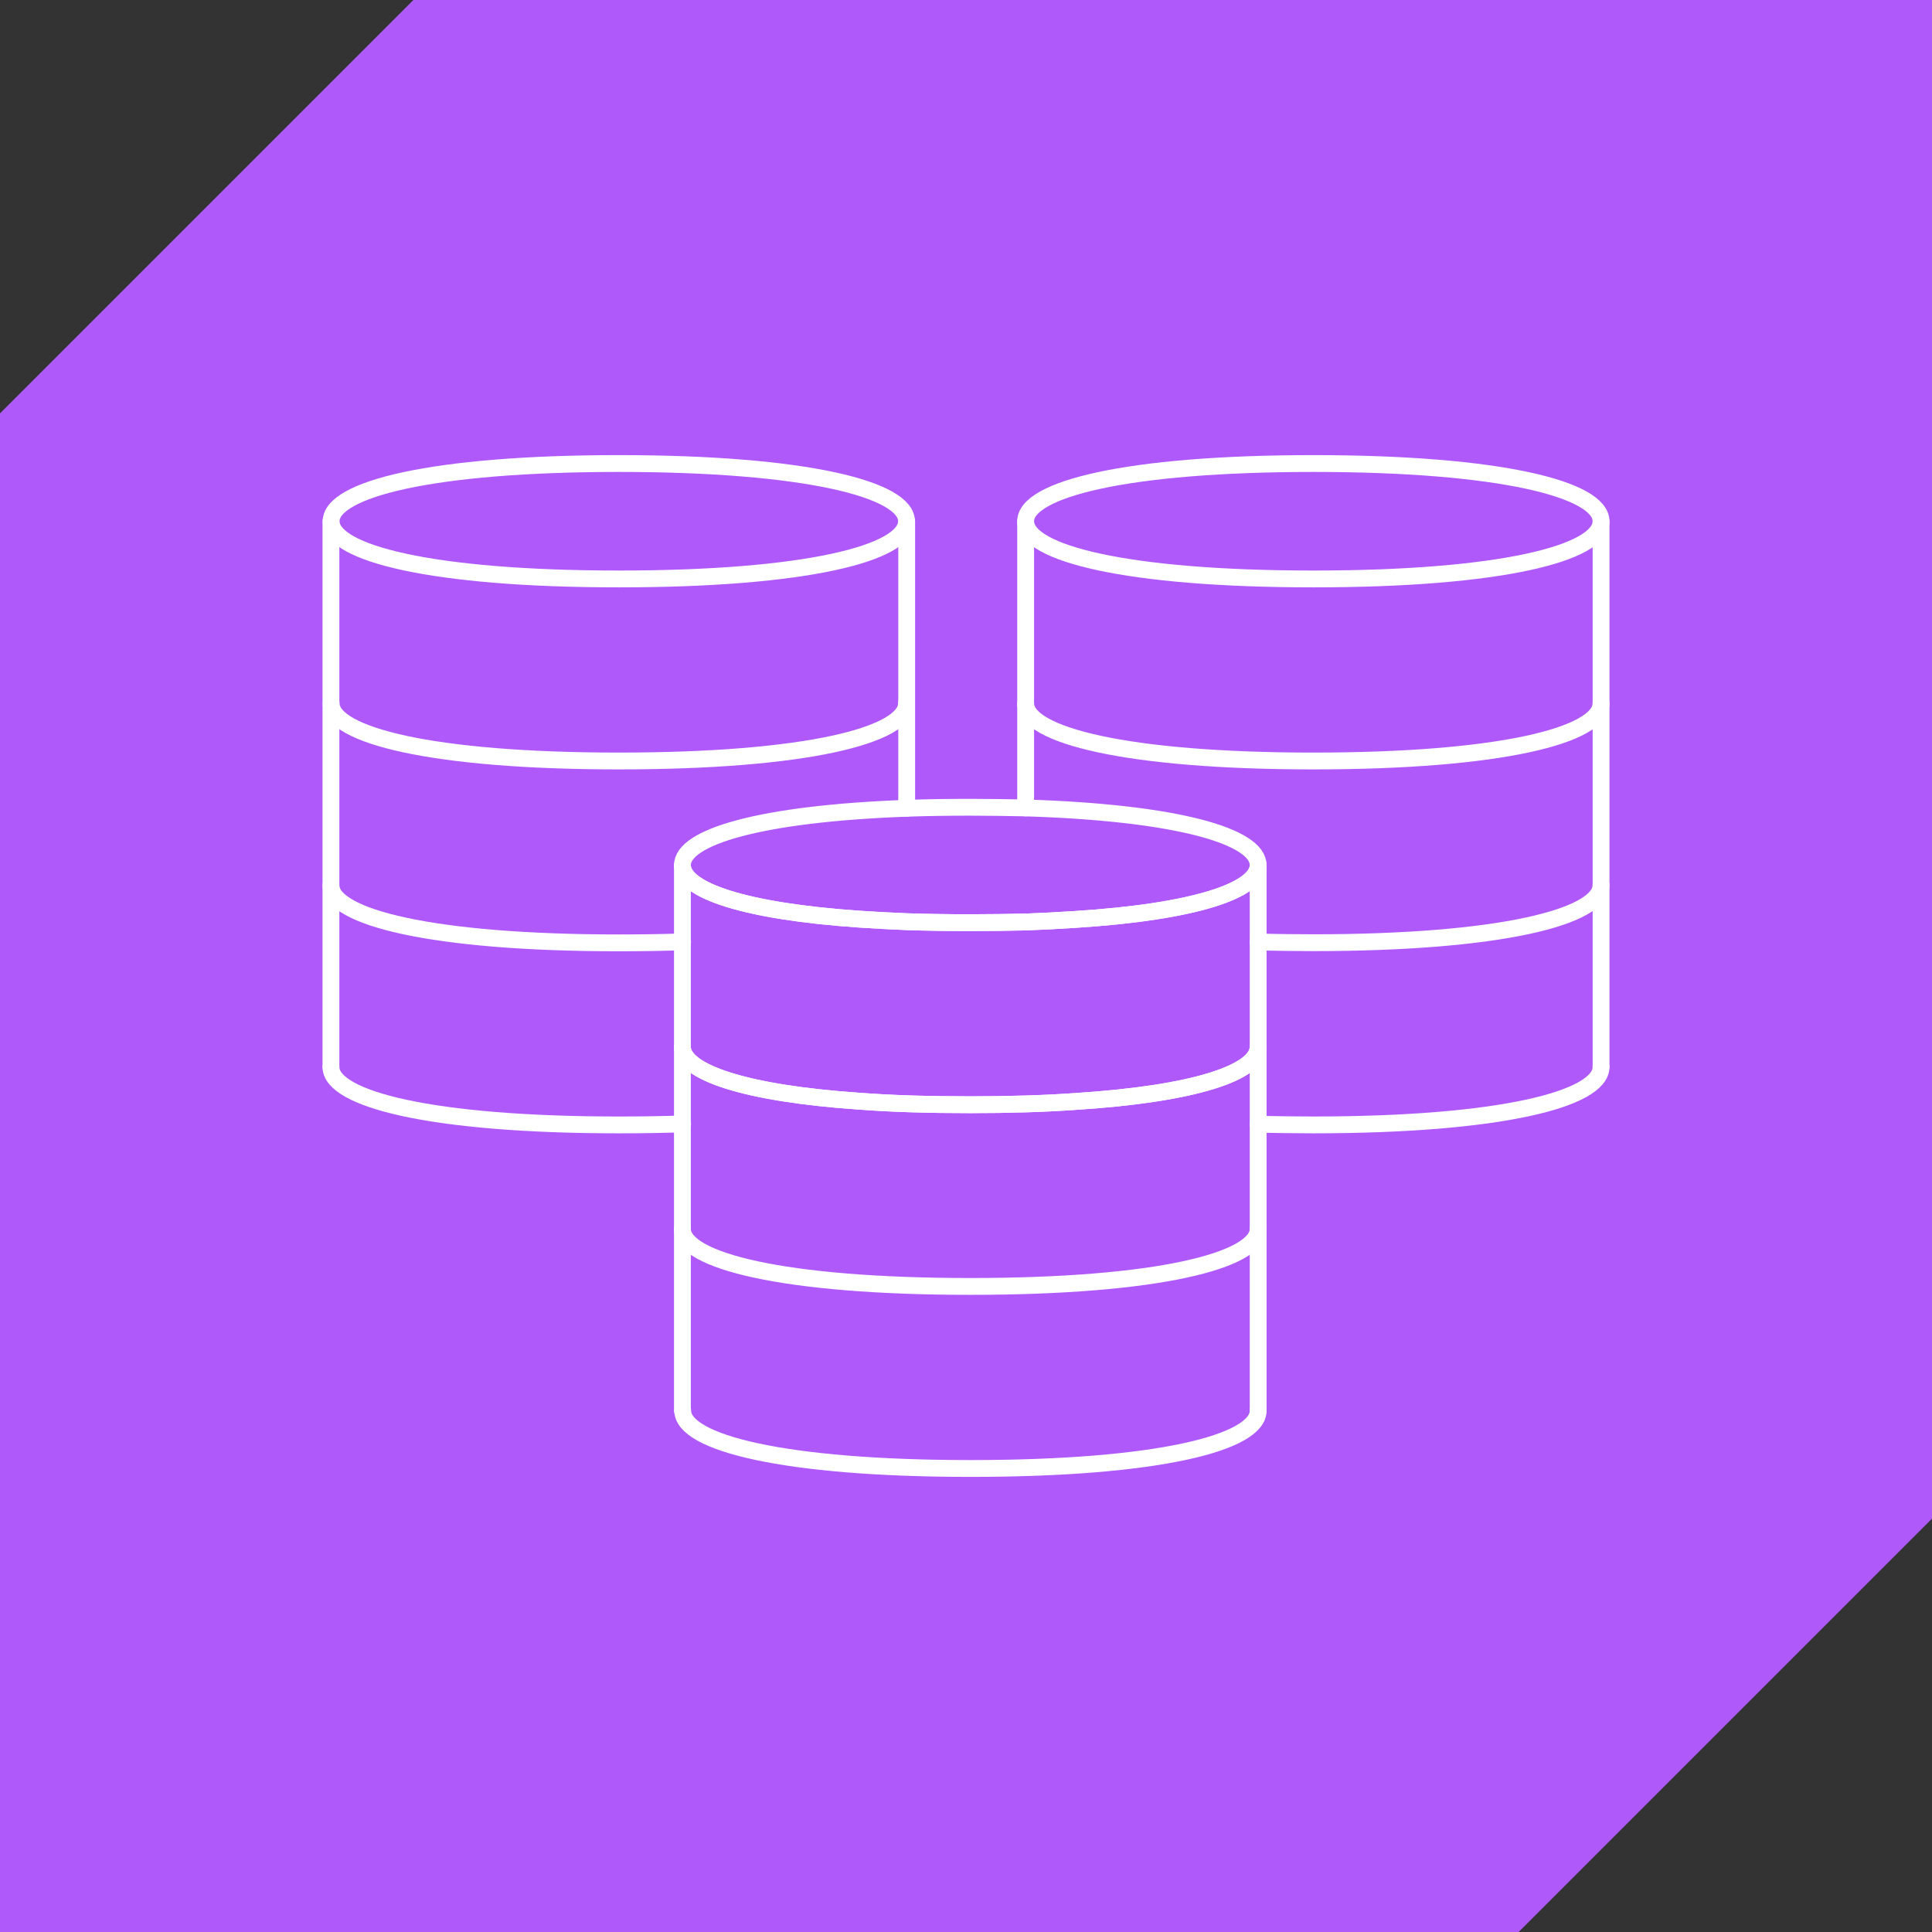 <?xml version="1.0" encoding="UTF-8"?>
<svg id="Layer_2" data-name="Layer 2" xmlns="http://www.w3.org/2000/svg" viewBox="0 0 114.83 114.83">
  <rect x="0" y="0" width="114.83" height="114.83" fill="#333333" stroke="none"/>
  <defs>
    <style>
      .cls-1 {
        fill: none;
        stroke: #fff;
        stroke-linecap: round;
        stroke-linejoin: round;
      }

      .cls-2 {
        fill: #af59fb;
      }
    </style>
  </defs>
  <g id="Layer_1-2" data-name="Layer 1">
    <polygon class="cls-2" points="114.83 0 24.57 0 0 24.57 0 114.83 90.26 114.83 114.83 90.26 114.83 0"/>
    <g>
      <g>
        <path class="cls-1" d="M53.88,30.98c0,1.9-5.97,3.43-17.1,3.43s-17.1-1.54-17.1-3.43,5.97-3.43,17.1-3.43,17.1,1.54,17.1,3.43Z"/>
        <path class="cls-1" d="M53.88,41.8c0,1.9-5.97,3.43-17.1,3.43s-17.1-1.54-17.1-3.43"/>
        <path class="cls-1" d="M19.67,52.62c0,1.88,5.97,3.42,17.11,3.42,1.33,0,2.59-.02,3.79-.06"/>
        <path class="cls-1" d="M19.67,63.42c0,1.9,5.97,3.44,17.11,3.44,1.33,0,2.59-.02,3.79-.06"/>
        <polyline class="cls-1" points="19.67 30.99 19.67 41.79 19.67 52.62 19.67 63.42"/>
        <polyline class="cls-1" points="53.89 30.99 53.89 41.79 53.89 48.04"/>
      </g>
      <g>
        <path class="cls-1" d="M95.16,30.98c0,1.9-5.97,3.43-17.1,3.43s-17.1-1.54-17.1-3.43,5.97-3.43,17.1-3.43,17.1,1.54,17.1,3.43Z"/>
        <path class="cls-1" d="M95.16,41.8c0,1.9-5.97,3.43-17.1,3.43s-17.1-1.54-17.1-3.43"/>
        <path class="cls-1" d="M74.78,55.99c1.03.02,2.12.04,3.27.04,11.14,0,17.11-1.54,17.11-3.42"/>
        <path class="cls-1" d="M74.78,66.82c1.03.02,2.12.04,3.27.04,11.14,0,17.11-1.54,17.11-3.44"/>
        <polyline class="cls-1" points="60.96 30.99 60.96 41.79 60.96 48.02"/>
        <polyline class="cls-1" points="95.16 63.42 95.16 52.62 95.16 41.79 95.16 30.99"/>
      </g>
      <g>
        <path class="cls-1" d="M74.78,51.42c0,1.5-3.76,2.78-10.91,3.23-.9.06-1.88.11-2.91.15-1.05.02-2.14.04-3.29.04-1.35,0-2.61-.02-3.79-.06-.98-.04-1.93-.09-2.8-.15-6.89-.47-10.52-1.73-10.52-3.21,0-1.67,4.62-3.06,13.32-3.38,1.18-.04,2.44-.06,3.79-.06,1.15,0,2.25.02,3.29.04,9.02.28,13.82,1.69,13.82,3.4Z"/>
        <path class="cls-1" d="M74.78,83.85c0,1.9-5.97,3.43-17.1,3.43s-17.1-1.54-17.1-3.43"/>
        <path class="cls-1" d="M74.78,51.42v10.8c0,1.52-3.76,2.8-10.91,3.25-1.84.13-3.91.19-6.2.19-2.46,0-4.64-.06-6.59-.21-6.89-.47-10.52-1.75-10.52-3.23v-10.8c0,1.48,3.64,2.74,10.52,3.21.88.06,1.82.11,2.8.15,1.18.04,2.44.06,3.79.06,1.15,0,2.25-.02,3.29-.04,1.03-.04,2.01-.09,2.91-.15,7.14-.45,10.91-1.73,10.91-3.23Z"/>
        <line class="cls-1" x1="40.56" y1="83.84" x2="40.56" y2="73.04"/>
        <path class="cls-1" d="M74.78,62.22v10.82c0,1.88-5.97,3.42-17.11,3.42s-17.11-1.54-17.11-3.42v-10.82c0,1.48,3.64,2.76,10.52,3.23,1.95.15,4.13.21,6.59.21,2.29,0,4.36-.06,6.2-.19,7.14-.45,10.91-1.73,10.91-3.25Z"/>
        <line class="cls-1" x1="74.78" y1="83.84" x2="74.78" y2="73.04"/>
      </g>
    </g>
  </g>
</svg>